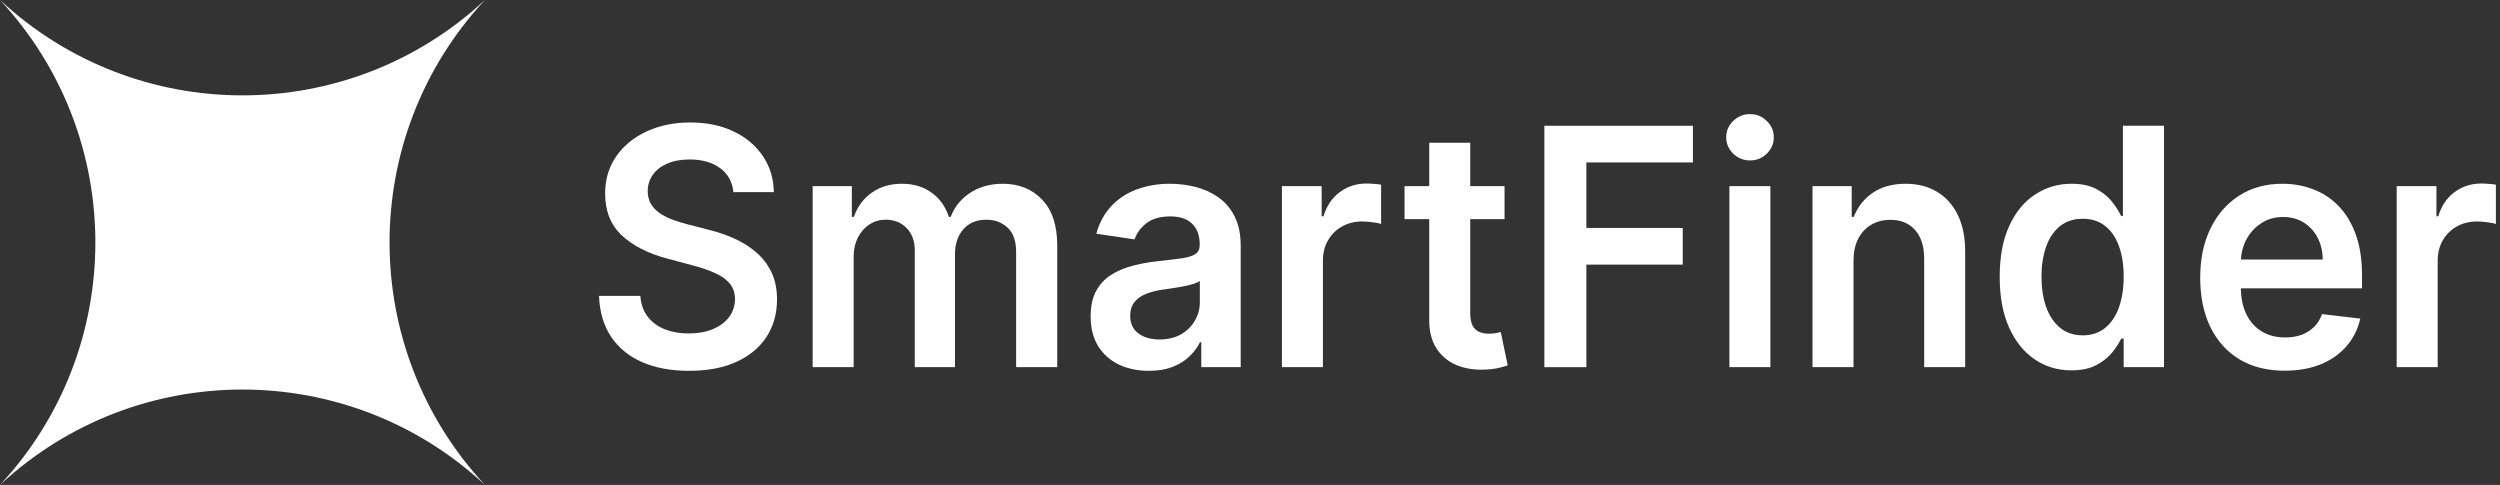 <svg width="232" height="45" viewBox="0 0 232 45" fill="none" xmlns="http://www.w3.org/2000/svg">
<rect x="0" y="0" width="232" height="45" fill="#333333" stroke="none"/>
<g id="Group 1">
<g id="SmartFinder">
<path d="M68.061 17.829C67.963 16.874 67.55 16.13 66.821 15.598C66.1 15.066 65.161 14.799 64.005 14.799C63.193 14.799 62.496 14.927 61.914 15.182C61.333 15.437 60.888 15.784 60.58 16.221C60.271 16.659 60.114 17.158 60.107 17.72C60.107 18.187 60.208 18.591 60.411 18.934C60.622 19.277 60.905 19.568 61.263 19.809C61.62 20.042 62.016 20.239 62.45 20.4C62.884 20.56 63.322 20.695 63.764 20.805L65.781 21.329C66.594 21.526 67.375 21.793 68.124 22.128C68.881 22.463 69.557 22.886 70.152 23.397C70.755 23.907 71.231 24.523 71.582 25.245C71.932 25.967 72.107 26.813 72.107 27.783C72.107 29.096 71.785 30.252 71.14 31.25C70.496 32.242 69.564 33.019 68.345 33.58C67.133 34.135 65.665 34.412 63.942 34.412C62.268 34.412 60.814 34.142 59.581 33.602C58.355 33.063 57.396 32.275 56.702 31.24C56.016 30.204 55.644 28.942 55.588 27.455H59.424C59.48 28.235 59.711 28.884 60.117 29.402C60.524 29.92 61.053 30.306 61.704 30.561C62.362 30.817 63.098 30.944 63.911 30.944C64.758 30.944 65.501 30.813 66.138 30.55C66.783 30.281 67.287 29.909 67.651 29.435C68.016 28.953 68.201 28.392 68.208 27.75C68.201 27.167 68.037 26.686 67.715 26.306C67.392 25.92 66.941 25.599 66.359 25.344C65.785 25.081 65.112 24.848 64.341 24.644L61.893 23.988C60.121 23.514 58.72 22.795 57.69 21.833C56.667 20.863 56.156 19.576 56.156 17.971C56.156 16.652 56.499 15.496 57.186 14.504C57.879 13.512 58.821 12.743 60.012 12.196C61.203 11.642 62.552 11.365 64.058 11.365C65.585 11.365 66.923 11.642 68.072 12.196C69.228 12.743 70.135 13.505 70.793 14.482C71.452 15.452 71.792 16.568 71.813 17.829H68.061Z" fill="white"/>
<path d="M75.414 34.073V17.271H79.05V20.126H79.239C79.575 19.164 80.132 18.413 80.91 17.873C81.688 17.326 82.616 17.053 83.695 17.053C84.787 17.053 85.709 17.33 86.458 17.884C87.215 18.431 87.747 19.178 88.055 20.126H88.224C88.581 19.193 89.183 18.449 90.031 17.895C90.885 17.333 91.898 17.053 93.068 17.053C94.553 17.053 95.765 17.541 96.703 18.518C97.642 19.495 98.112 20.921 98.112 22.795V34.073H94.297V23.408C94.297 22.365 94.031 21.603 93.499 21.122C92.966 20.633 92.315 20.389 91.544 20.389C90.626 20.389 89.908 20.688 89.39 21.286C88.879 21.876 88.623 22.646 88.623 23.594V34.073H84.892V23.244C84.892 22.376 84.64 21.683 84.136 21.165C83.638 20.648 82.987 20.389 82.181 20.389C81.635 20.389 81.138 20.535 80.689 20.826C80.241 21.111 79.884 21.515 79.618 22.041C79.351 22.558 79.218 23.163 79.218 23.856V34.073H75.414Z" fill="white"/>
<path d="M106.615 34.412C105.592 34.412 104.671 34.222 103.851 33.843C103.039 33.456 102.394 32.888 101.918 32.136C101.449 31.385 101.214 30.459 101.214 29.358C101.214 28.41 101.382 27.626 101.718 27.006C102.055 26.387 102.513 25.891 103.095 25.519C103.676 25.147 104.331 24.866 105.06 24.677C105.795 24.48 106.556 24.337 107.34 24.25C108.286 24.148 109.053 24.057 109.641 23.977C110.23 23.889 110.657 23.758 110.923 23.583C111.197 23.401 111.333 23.12 111.333 22.741V22.675C111.333 21.851 111.098 21.213 110.629 20.761C110.16 20.309 109.484 20.082 108.601 20.082C107.669 20.082 106.93 20.294 106.384 20.717C105.844 21.14 105.48 21.639 105.291 22.215L101.739 21.691C102.02 20.67 102.482 19.816 103.126 19.131C103.771 18.438 104.559 17.92 105.491 17.578C106.422 17.228 107.452 17.053 108.58 17.053C109.358 17.053 110.132 17.147 110.902 17.337C111.673 17.527 112.377 17.84 113.014 18.278C113.652 18.708 114.163 19.295 114.549 20.039C114.941 20.783 115.137 21.712 115.137 22.828V34.073H111.48V31.765H111.354C111.123 32.231 110.797 32.669 110.377 33.077C109.964 33.478 109.442 33.803 108.811 34.051C108.188 34.291 107.456 34.412 106.615 34.412ZM107.603 31.502C108.366 31.502 109.028 31.345 109.589 31.032C110.149 30.711 110.58 30.288 110.881 29.763C111.19 29.238 111.344 28.665 111.344 28.046V26.066C111.225 26.168 111.021 26.263 110.734 26.35C110.454 26.438 110.139 26.514 109.788 26.58C109.438 26.645 109.091 26.704 108.748 26.755C108.405 26.806 108.107 26.85 107.855 26.886C107.288 26.966 106.78 27.098 106.331 27.28C105.883 27.462 105.529 27.717 105.27 28.046C105.011 28.366 104.881 28.782 104.881 29.293C104.881 30.022 105.137 30.572 105.648 30.944C106.16 31.316 106.811 31.502 107.603 31.502Z" fill="white"/>
<path d="M118.962 34.073V17.271H122.65V20.072H122.818C123.113 19.102 123.617 18.354 124.331 17.829C125.053 17.297 125.876 17.031 126.801 17.031C127.011 17.031 127.246 17.042 127.505 17.064C127.771 17.078 127.992 17.104 128.167 17.14V20.783C128.006 20.724 127.75 20.673 127.4 20.63C127.057 20.578 126.724 20.553 126.402 20.553C125.708 20.553 125.085 20.71 124.531 21.023C123.985 21.329 123.554 21.756 123.239 22.303C122.923 22.85 122.766 23.481 122.766 24.195V34.073H118.962Z" fill="white"/>
<path d="M139.621 17.271V20.334H130.342V17.271H139.621ZM132.633 13.246H136.437V29.019C136.437 29.551 136.514 29.96 136.668 30.244C136.829 30.521 137.039 30.711 137.298 30.813C137.558 30.915 137.845 30.966 138.16 30.966C138.398 30.966 138.615 30.948 138.811 30.911C139.015 30.875 139.169 30.842 139.274 30.813L139.915 33.908C139.712 33.981 139.421 34.062 139.043 34.149C138.671 34.237 138.216 34.288 137.677 34.302C136.724 34.331 135.866 34.182 135.102 33.854C134.339 33.518 133.733 33.001 133.284 32.301C132.843 31.601 132.626 30.726 132.633 29.675V13.246Z" fill="white"/>
<path d="M143.317 34.073V11.671H157.103V15.073H147.215V21.154H156.157V24.556H147.215V34.073H143.317Z" fill="white"/>
<path d="M160.487 34.073V17.271H164.291V34.073H160.487ZM162.399 14.887C161.797 14.887 161.278 14.679 160.844 14.263C160.41 13.84 160.193 13.334 160.193 12.743C160.193 12.145 160.41 11.638 160.844 11.223C161.278 10.8 161.797 10.588 162.399 10.588C163.009 10.588 163.527 10.8 163.954 11.223C164.389 11.638 164.606 12.145 164.606 12.743C164.606 13.334 164.389 13.84 163.954 14.263C163.527 14.679 163.009 14.887 162.399 14.887Z" fill="white"/>
<path d="M172.006 24.228V34.073H168.202V17.271H171.838V20.126H172.027C172.398 19.186 172.99 18.438 173.803 17.884C174.623 17.33 175.635 17.053 176.84 17.053C177.954 17.053 178.924 17.301 179.75 17.796C180.584 18.292 181.229 19.011 181.684 19.951C182.146 20.892 182.374 22.033 182.367 23.375V34.073H178.563V23.988C178.563 22.864 178.283 21.986 177.722 21.351C177.169 20.717 176.402 20.4 175.421 20.4C174.756 20.4 174.164 20.553 173.645 20.859C173.134 21.158 172.731 21.592 172.437 22.161C172.15 22.73 172.006 23.419 172.006 24.228Z" fill="white"/>
<path d="M192.223 34.368C190.955 34.368 189.821 34.029 188.819 33.351C187.817 32.672 187.026 31.688 186.444 30.397C185.863 29.107 185.572 27.539 185.572 25.694C185.572 23.827 185.866 22.252 186.455 20.968C187.05 19.678 187.852 18.704 188.861 18.048C189.87 17.384 190.994 17.053 192.234 17.053C193.18 17.053 193.957 17.22 194.567 17.556C195.176 17.884 195.66 18.281 196.017 18.748C196.374 19.207 196.651 19.641 196.847 20.05H197.005V11.671H200.819V34.073H197.078V31.425H196.847C196.651 31.834 196.367 32.268 195.996 32.727C195.625 33.179 195.134 33.566 194.525 33.887C193.915 34.208 193.148 34.368 192.223 34.368ZM193.285 31.119C194.09 31.119 194.777 30.893 195.344 30.441C195.912 29.982 196.343 29.344 196.637 28.527C196.931 27.71 197.078 26.759 197.078 25.672C197.078 24.585 196.931 23.641 196.637 22.839C196.35 22.037 195.922 21.413 195.355 20.968C194.794 20.524 194.104 20.301 193.285 20.301C192.437 20.301 191.73 20.531 191.162 20.99C190.595 21.45 190.167 22.084 189.88 22.894C189.593 23.703 189.449 24.629 189.449 25.672C189.449 26.722 189.593 27.659 189.88 28.483C190.174 29.3 190.605 29.945 191.173 30.419C191.747 30.886 192.451 31.119 193.285 31.119Z" fill="white"/>
<path d="M212.018 34.401C210.4 34.401 209.002 34.051 207.825 33.351C206.655 32.643 205.755 31.644 205.125 30.354C204.494 29.056 204.179 27.528 204.179 25.77C204.179 24.042 204.494 22.525 205.125 21.22C205.762 19.907 206.652 18.887 207.794 18.157C208.936 17.421 210.277 17.053 211.818 17.053C212.813 17.053 213.752 17.22 214.634 17.556C215.524 17.884 216.309 18.394 216.988 19.087C217.675 19.78 218.214 20.662 218.606 21.734C218.999 22.799 219.195 24.068 219.195 25.541V26.755H205.965V24.086H215.549C215.542 23.328 215.384 22.653 215.076 22.062C214.767 21.464 214.337 20.994 213.783 20.651C213.237 20.309 212.599 20.137 211.871 20.137C211.093 20.137 210.41 20.334 209.822 20.728C209.233 21.114 208.774 21.625 208.445 22.259C208.123 22.886 207.958 23.576 207.951 24.327V26.656C207.951 27.634 208.123 28.472 208.466 29.172C208.809 29.865 209.289 30.397 209.906 30.769C210.522 31.134 211.244 31.316 212.07 31.316C212.624 31.316 213.125 31.236 213.573 31.076C214.021 30.908 214.41 30.663 214.739 30.343C215.069 30.022 215.317 29.624 215.485 29.15L219.037 29.566C218.813 30.543 218.386 31.396 217.755 32.126C217.132 32.847 216.333 33.409 215.359 33.81C214.386 34.204 213.272 34.401 212.018 34.401Z" fill="white"/>
<path d="M222.413 34.073V17.271H226.101V20.072H226.269C226.563 19.102 227.068 18.354 227.782 17.829C228.504 17.297 229.327 17.031 230.252 17.031C230.462 17.031 230.697 17.042 230.956 17.064C231.222 17.078 231.443 17.104 231.618 17.14V20.783C231.457 20.724 231.201 20.673 230.851 20.63C230.507 20.578 230.175 20.553 229.852 20.553C229.159 20.553 228.535 20.71 227.982 21.023C227.436 21.329 227.005 21.756 226.69 22.303C226.374 22.85 226.217 23.481 226.217 24.195V34.073H222.413Z" fill="white"/>
</g>
<path id="Star" d="M0 0C12.679 11.8 32.321 11.8 45 0C33.2 12.679 33.2 32.321 45 45C32.321 33.2 12.679 33.2 0 45C11.8 32.321 11.8 12.679 0 0Z" fill="white"/>
</g>
</svg>
